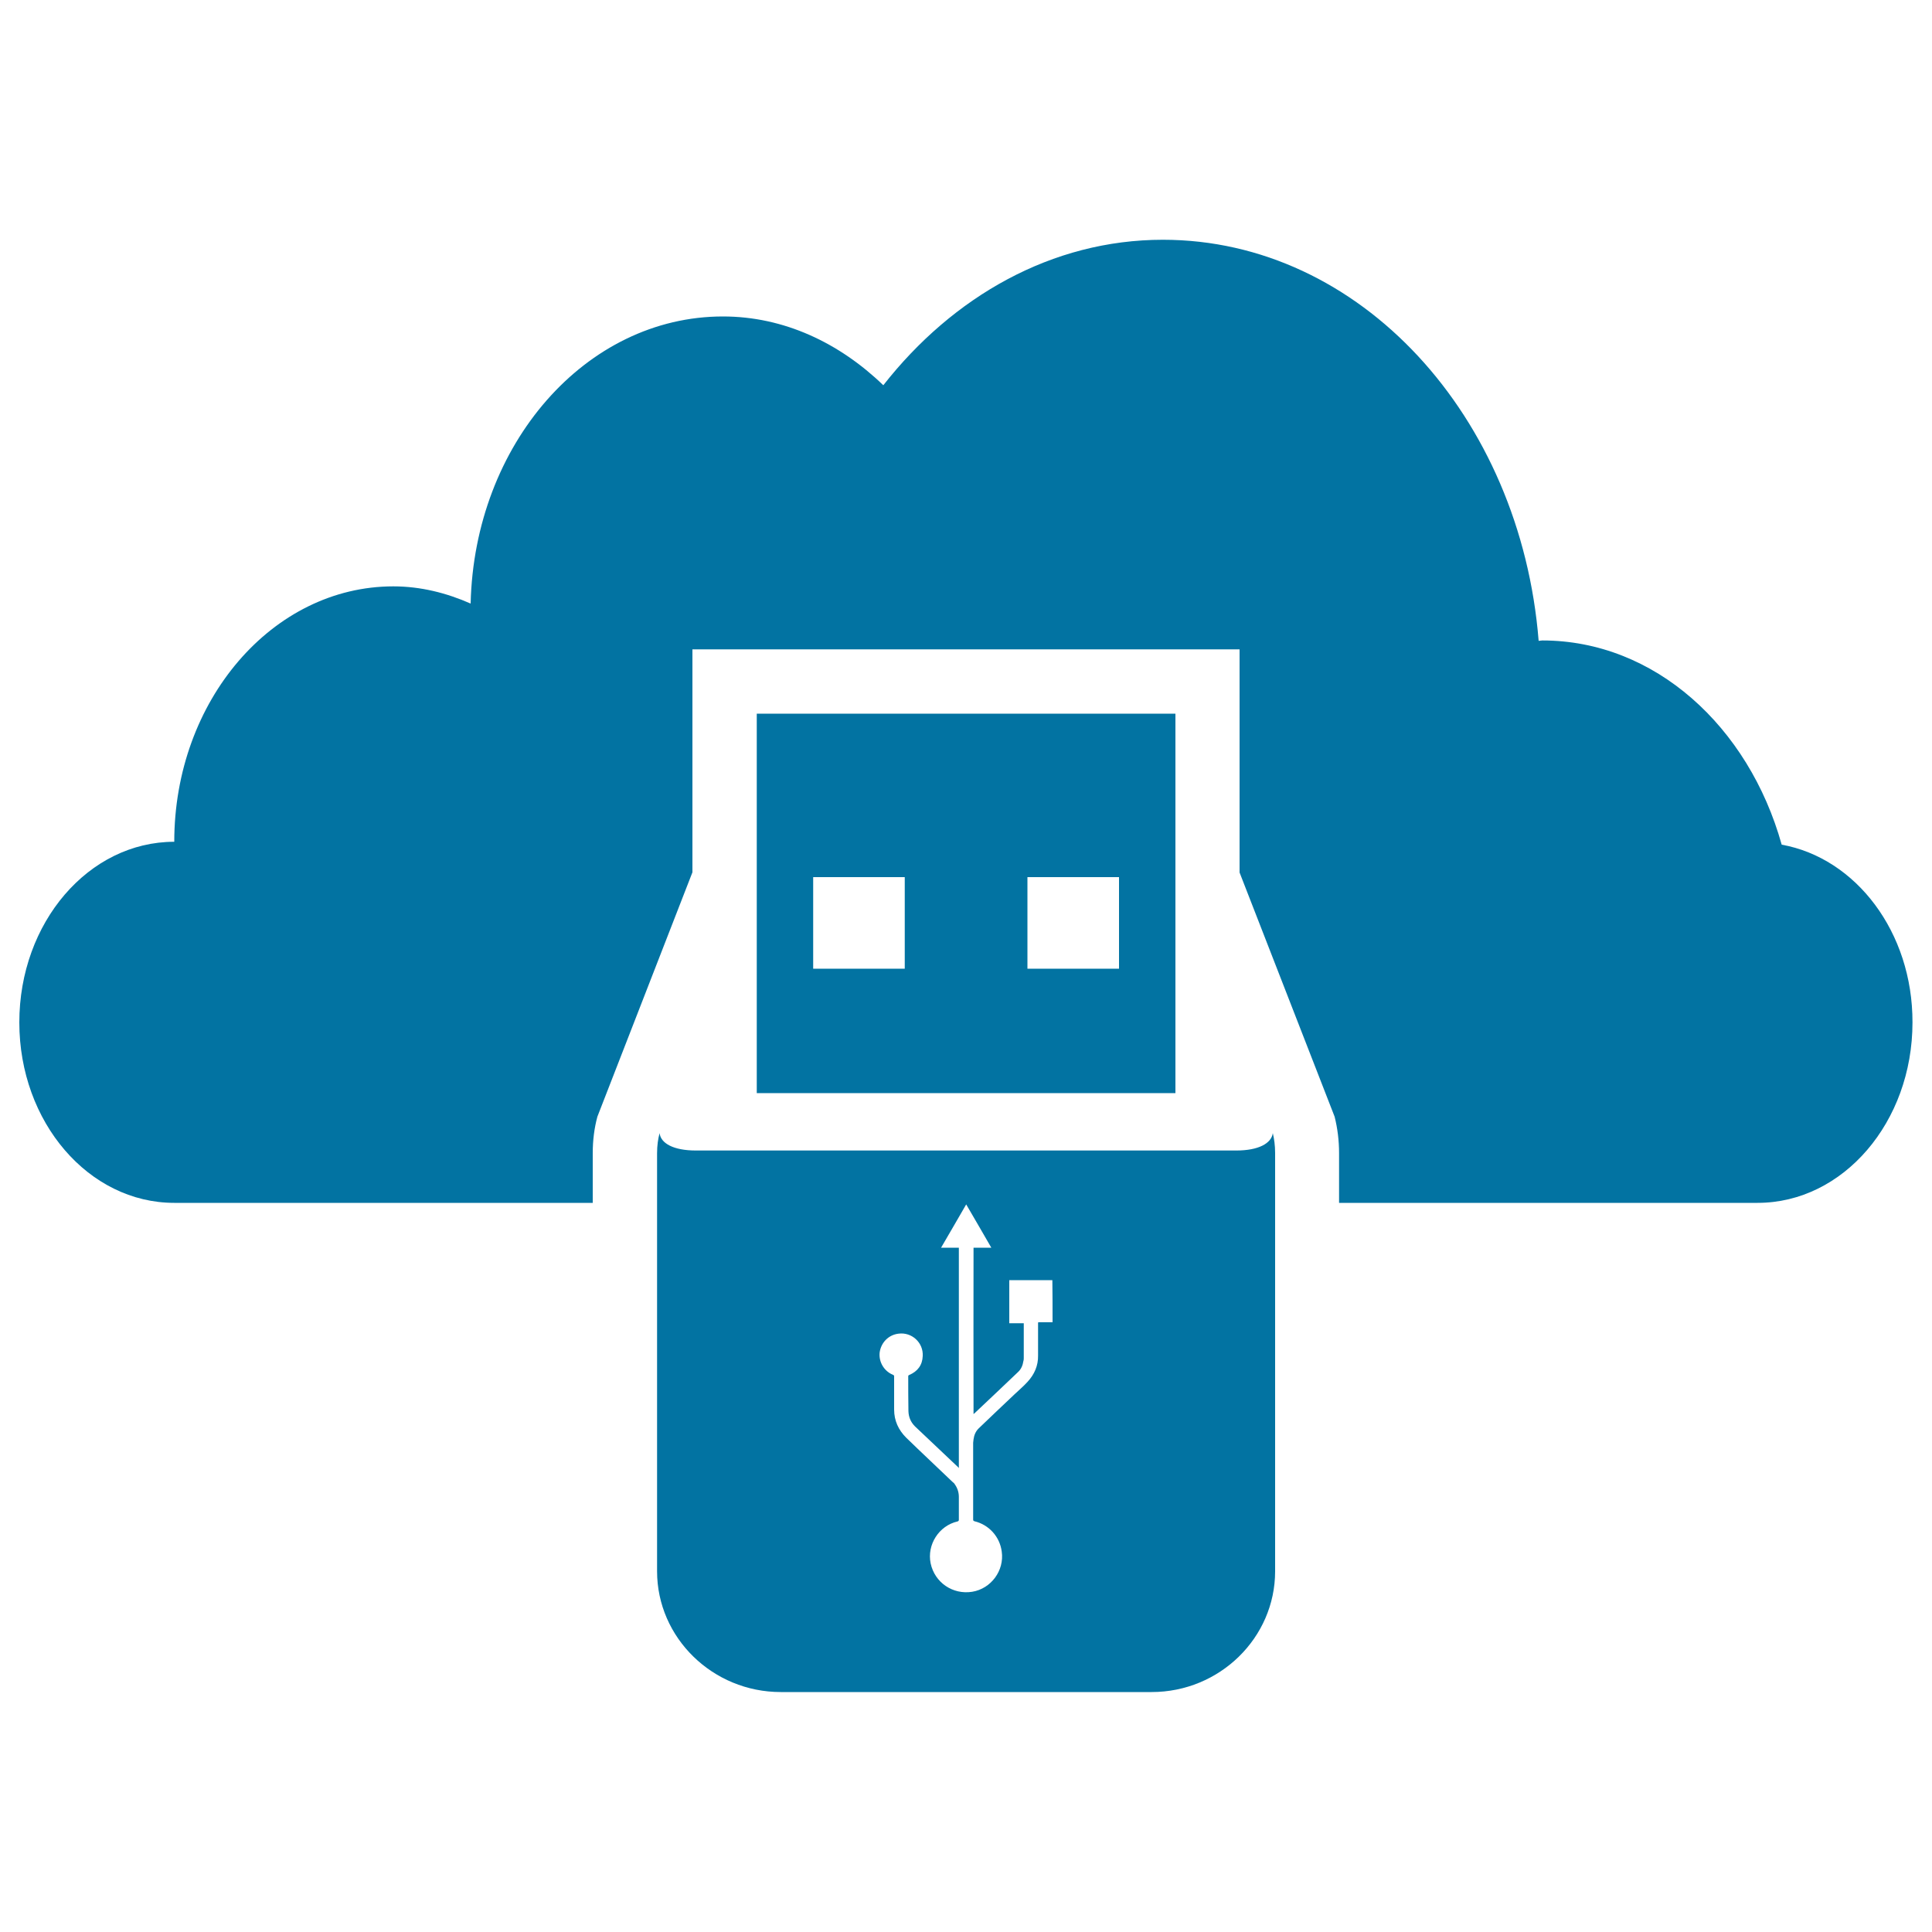 <svg xmlns="http://www.w3.org/2000/svg" viewBox="0 0 1000 1000" style="fill:#0273a2">
<title>Flash Drive And Cloud Storage SVG icon</title>
<g><g><path d="M922.2,437.2c-17.1-61.2-65.8-105.7-123.9-105.7c-0.7,0-1.3,0.2-1.9,0.2c-9.3-116.2-92.3-207.6-194.5-207.6c-57.5,0-108.7,29.4-144.7,75.3c-22.7-21.9-51.4-35.6-83-35.6c-71.1,0-128.7,66.2-130.6,148.6c-12.5-5.5-25.9-8.9-40-8.9c-62.6,0-113.4,59.2-113.4,132.2c-44.3,0-80.2,41.8-80.2,93.5c0,51.6,35.9,93.4,80.2,93.4c2.1,0,94.6,0,216.6,0v-25.7c0-6.7,0.8-13,2.4-18.9l49.2-126.5V336.1h283.2v115.5L690.8,578c1.5,6,2.3,12.3,2.3,18.9v25.7c122.3,0,215,0,216.6,0c44.3,0,80.2-41.8,80.2-93.4C990,482.5,960.6,444.1,922.2,437.2z"/><path d="M391.7,369.4v196.4h216.7V369.4H391.7z M468.3,501.4h-47.4V454h47.4V501.4z M579.2,501.4h-47.4V454h47.4V501.4z"/><path d="M639.9,595.5H360.2c-11.6,0-18.2-3.7-18.8-9c-0.8,3-1.3,6.4-1.3,10.4v216.4c0,34.4,28.8,62.5,64,62.5h0h0.1h191.7h0.1h0.1c35.2,0,63.9-28.1,63.9-62.5V596.9c0-4.1-0.5-7.5-1.2-10.4C658.1,591.8,651.4,595.5,639.9,595.5z M544.8,684.4c-2.5,0-4.9,0-7.4,0c-0.1,0.2-0.1,0.4-0.1,0.6c0,5.5,0,11.1,0,16.6c0.1,5.3-1.9,9.8-5.5,13.7c-2.1,2.3-4.6,4.4-6.8,6.5c-6.1,5.8-12.2,11.5-18.3,17.4c-1.7,1.6-2.5,3.6-2.8,5.8c0,0.6-0.2,1.2-0.2,1.8c0,13.2,0,26.5,0,39.7c0,0.6,0.2,0.7,0.7,0.9c7.5,1.8,13.1,8,14.1,15.7c1.4,9.8-5.5,19.2-15.3,20.8c-10.1,1.6-19.4-4.8-21.5-14.7c-2-9.7,4.3-19.5,13.9-21.7c0.6-0.2,0.7-0.4,0.7-1c0-3.9,0-7.8,0-11.7c0-2.7-0.9-5-2.5-7.1c-0.2-0.1-0.2-0.3-0.5-0.4c-8-7.7-16.3-15.4-24.3-23.2c-3.9-3.9-6.2-8.7-6.2-14.5c0-5.7,0-11.4,0-17.2c0-0.4-0.1-0.6-0.6-0.8c-4.6-1.9-7.4-6.6-6.9-11.5c0.7-5.2,4.6-9.2,9.8-9.8c6.8-0.9,12.9,4.6,12.5,11.6c-0.2,4.7-2.6,7.9-7,9.8c-0.4,0.1-0.5,0.4-0.5,0.7c0,6,0,12,0.1,18c0.1,3.1,1.2,5.7,3.4,7.9c7.4,7,14.8,14,22.2,21c0.2,0.1,0.3,0.3,0.5,0.6c0-38.1,0-76.2,0-114.1c-3,0-6,0-9.2,0c4.4-7.6,8.7-14.9,13-22.4c4.4,7.5,8.6,14.8,13,22.4c-3.2,0-6.2,0-9.2,0c0,28.7-0.1,57.4,0,86.1c0.1-0.1,0.2-0.2,0.3-0.2c7.6-7.2,15.3-14.4,22.8-21.6c1.6-1.5,2.4-3.5,2.7-5.6c0.2-0.6,0.2-1.2,0.2-1.7c0-5.8,0-11.5,0-17.4c0-0.1,0-0.2,0-0.5c-2.5,0-4.9,0-7.5,0c0-7.5,0-14.9,0-22.3c7.5,0,14.8,0,22.3,0C544.8,669.5,544.8,676.9,544.8,684.4z"/></g></g>
</svg>